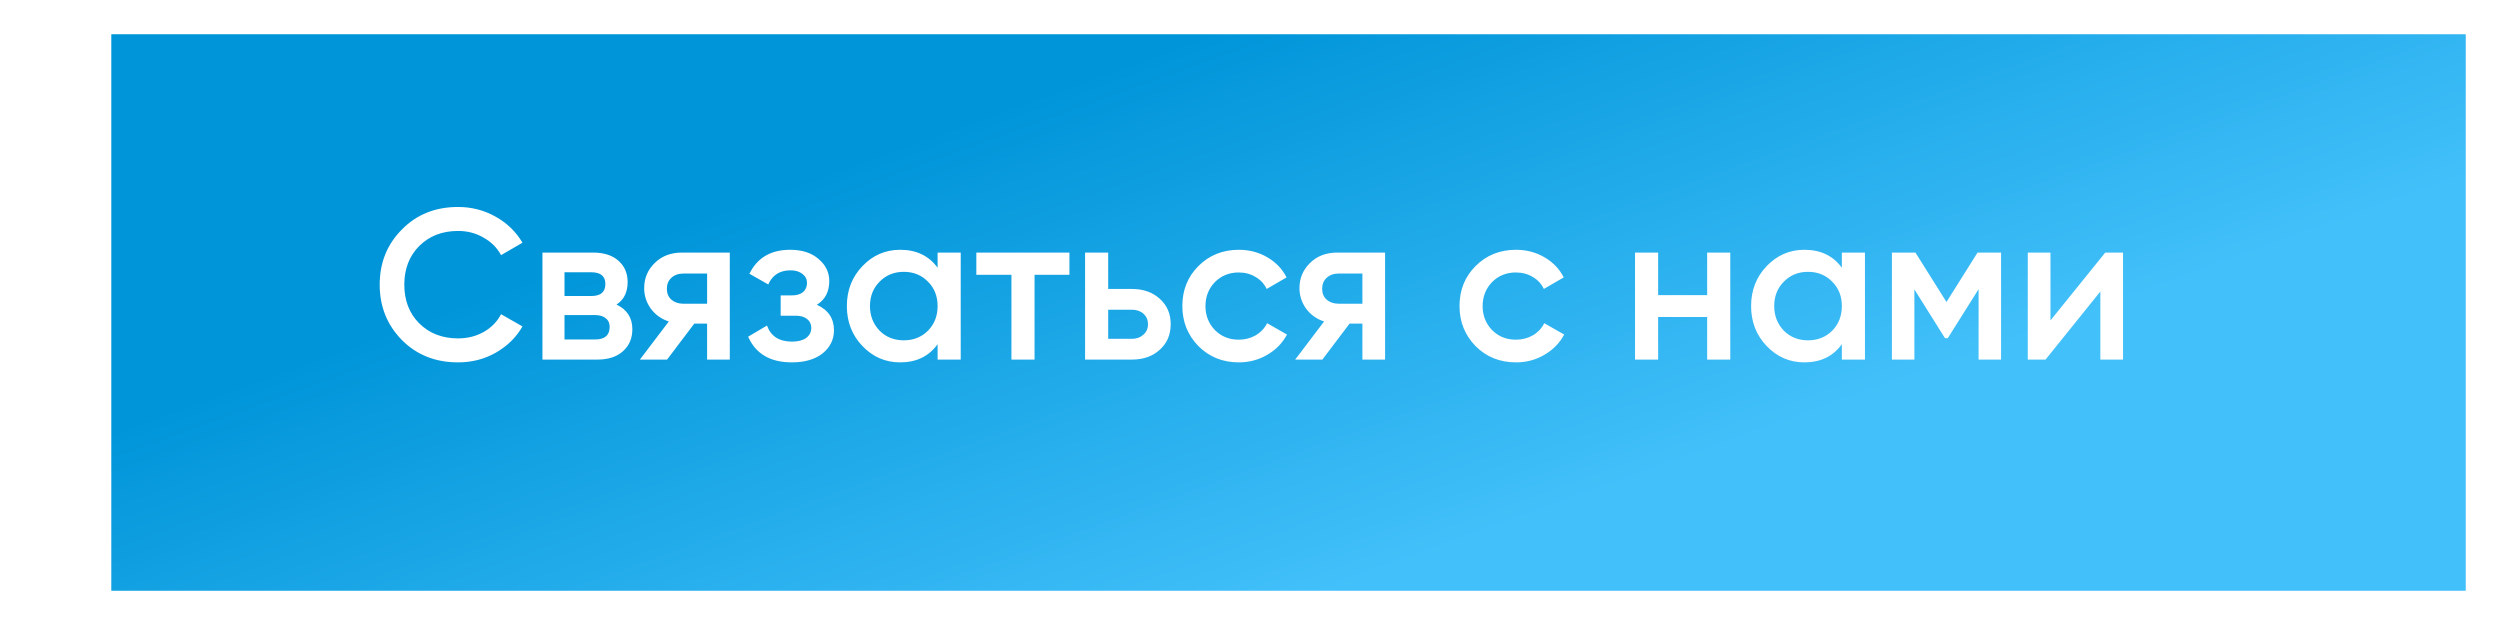<?xml version="1.0" encoding="UTF-8"?> <svg xmlns="http://www.w3.org/2000/svg" width="292" height="73" viewBox="0 0 292 73" fill="none"> <g filter="url(#filter0_dii)"> <rect x="6" width="275" height="65" fill="url(#paint0_linear)"></rect> </g> <g filter="url(#filter1_d)"> <path d="M50.498 39.325C47.864 39.325 45.681 38.458 43.948 36.725C42.214 34.958 41.348 32.8 41.348 30.25C41.348 27.683 42.214 25.533 43.948 23.8C45.664 22.05 47.848 21.175 50.498 21.175C52.081 21.175 53.539 21.55 54.873 22.3C56.223 23.05 57.273 24.067 58.023 25.35L55.523 26.8C55.056 25.933 54.373 25.25 53.473 24.75C52.589 24.233 51.598 23.975 50.498 23.975C48.648 23.975 47.131 24.567 45.948 25.75C44.798 26.917 44.223 28.417 44.223 30.25C44.223 32.083 44.798 33.583 45.948 34.75C47.131 35.933 48.648 36.525 50.498 36.525C51.598 36.525 52.598 36.275 53.498 35.775C54.398 35.258 55.073 34.567 55.523 33.7L58.023 35.125C57.306 36.392 56.264 37.417 54.898 38.2C53.581 38.95 52.114 39.325 50.498 39.325ZM69.008 32.575C70.242 33.158 70.858 34.117 70.858 35.45C70.858 36.517 70.492 37.375 69.758 38.025C69.041 38.675 68.041 39 66.758 39H60.358V26.5H66.258C67.525 26.5 68.516 26.817 69.233 27.45C69.95 28.083 70.308 28.917 70.308 29.95C70.308 31.133 69.875 32.008 69.008 32.575ZM66.058 28.8H62.933V31.575H66.058C67.158 31.575 67.708 31.108 67.708 30.175C67.708 29.258 67.158 28.8 66.058 28.8ZM62.933 36.65H66.508C67.641 36.65 68.208 36.158 68.208 35.175C68.208 34.742 68.058 34.408 67.758 34.175C67.458 33.925 67.041 33.8 66.508 33.8H62.933V36.65ZM76.665 26.5H82.24V39H79.59V34.8H78.09L74.915 39H71.74L75.115 34.55C74.249 34.267 73.549 33.767 73.015 33.05C72.499 32.333 72.24 31.533 72.24 30.65C72.24 29.5 72.649 28.525 73.465 27.725C74.282 26.908 75.349 26.5 76.665 26.5ZM76.815 32.475H79.59V28.95H76.815C76.249 28.95 75.782 29.117 75.415 29.45C75.065 29.767 74.89 30.192 74.89 30.725C74.89 31.258 75.065 31.683 75.415 32C75.782 32.317 76.249 32.475 76.815 32.475ZM92.408 32.6C93.741 33.2 94.408 34.192 94.408 35.575C94.408 36.658 93.966 37.558 93.083 38.275C92.199 38.975 90.999 39.325 89.483 39.325C86.966 39.325 85.266 38.325 84.383 36.325L86.583 35.025C87.033 36.275 88.008 36.9 89.508 36.9C90.208 36.9 90.758 36.758 91.158 36.475C91.558 36.175 91.758 35.783 91.758 35.3C91.758 34.867 91.599 34.525 91.283 34.275C90.966 34.008 90.524 33.875 89.958 33.875H88.183V31.5H89.508C90.058 31.5 90.483 31.375 90.783 31.125C91.099 30.858 91.258 30.5 91.258 30.05C91.258 29.617 91.083 29.267 90.733 29C90.383 28.717 89.916 28.575 89.333 28.575C88.083 28.575 87.216 29.125 86.733 30.225L84.533 28.975C85.449 27.108 87.033 26.175 89.283 26.175C90.683 26.175 91.791 26.533 92.608 27.25C93.441 27.95 93.858 28.808 93.858 29.825C93.858 31.075 93.374 32 92.408 32.6ZM106.513 28.275V26.5H109.213V39H106.513V37.2C105.496 38.617 104.038 39.325 102.138 39.325C100.421 39.325 98.955 38.692 97.738 37.425C96.521 36.158 95.913 34.6 95.913 32.75C95.913 30.9 96.521 29.342 97.738 28.075C98.955 26.808 100.421 26.175 102.138 26.175C104.038 26.175 105.496 26.875 106.513 28.275ZM99.738 35.625C100.488 36.375 101.43 36.75 102.563 36.75C103.696 36.75 104.638 36.375 105.388 35.625C106.138 34.858 106.513 33.9 106.513 32.75C106.513 31.6 106.138 30.65 105.388 29.9C104.638 29.133 103.696 28.75 102.563 28.75C101.43 28.75 100.488 29.133 99.738 29.9C98.988 30.65 98.613 31.6 98.613 32.75C98.613 33.883 98.988 34.842 99.738 35.625ZM111.035 26.5H121.91V29.1H117.835V39H115.135V29.1H111.035V26.5ZM126.437 30.75H129.187C130.537 30.75 131.629 31.133 132.462 31.9C133.312 32.65 133.737 33.642 133.737 34.875C133.737 36.092 133.312 37.083 132.462 37.85C131.629 38.617 130.537 39 129.187 39H123.737V26.5H126.437V30.75ZM126.437 36.575H129.212C129.745 36.575 130.187 36.417 130.537 36.1C130.904 35.783 131.087 35.375 131.087 34.875C131.087 34.375 130.912 33.967 130.562 33.65C130.212 33.333 129.762 33.175 129.212 33.175H126.437V36.575ZM141.698 39.325C139.814 39.325 138.239 38.692 136.973 37.425C135.723 36.142 135.098 34.583 135.098 32.75C135.098 30.883 135.723 29.325 136.973 28.075C138.239 26.808 139.814 26.175 141.698 26.175C142.914 26.175 144.023 26.467 145.023 27.05C146.023 27.633 146.773 28.417 147.273 29.4L144.948 30.75C144.664 30.15 144.231 29.683 143.648 29.35C143.081 29 142.423 28.825 141.673 28.825C140.573 28.825 139.648 29.2 138.898 29.95C138.164 30.717 137.798 31.65 137.798 32.75C137.798 33.85 138.164 34.783 138.898 35.55C139.648 36.3 140.573 36.675 141.673 36.675C142.406 36.675 143.064 36.508 143.648 36.175C144.248 35.825 144.698 35.35 144.998 34.75L147.323 36.075C146.789 37.075 146.014 37.867 144.998 38.45C143.998 39.033 142.898 39.325 141.698 39.325ZM153.203 26.5H158.778V39H156.128V34.8H154.628L151.453 39H148.278L151.653 34.55C150.787 34.267 150.087 33.767 149.553 33.05C149.037 32.333 148.778 31.533 148.778 30.65C148.778 29.5 149.187 28.525 150.003 27.725C150.82 26.908 151.887 26.5 153.203 26.5ZM153.353 32.475H156.128V28.95H153.353C152.787 28.95 152.32 29.117 151.953 29.45C151.603 29.767 151.428 30.192 151.428 30.725C151.428 31.258 151.603 31.683 151.953 32C152.32 32.317 152.787 32.475 153.353 32.475ZM174.071 39.325C172.187 39.325 170.612 38.692 169.346 37.425C168.096 36.142 167.471 34.583 167.471 32.75C167.471 30.883 168.096 29.325 169.346 28.075C170.612 26.808 172.187 26.175 174.071 26.175C175.287 26.175 176.396 26.467 177.396 27.05C178.396 27.633 179.146 28.417 179.646 29.4L177.321 30.75C177.037 30.15 176.604 29.683 176.021 29.35C175.454 29 174.796 28.825 174.046 28.825C172.946 28.825 172.021 29.2 171.271 29.95C170.537 30.717 170.171 31.65 170.171 32.75C170.171 33.85 170.537 34.783 171.271 35.55C172.021 36.3 172.946 36.675 174.046 36.675C174.779 36.675 175.437 36.508 176.021 36.175C176.621 35.825 177.071 35.35 177.371 34.75L179.696 36.075C179.162 37.075 178.387 37.867 177.371 38.45C176.371 39.033 175.271 39.325 174.071 39.325ZM196.396 31.475V26.5H199.096V39H196.396V34.025H190.671V39H187.971V26.5H190.671V31.475H196.396ZM212.128 28.275V26.5H214.828V39H212.128V37.2C211.112 38.617 209.653 39.325 207.753 39.325C206.037 39.325 204.57 38.692 203.353 37.425C202.137 36.158 201.528 34.6 201.528 32.75C201.528 30.9 202.137 29.342 203.353 28.075C204.57 26.808 206.037 26.175 207.753 26.175C209.653 26.175 211.112 26.875 212.128 28.275ZM205.353 35.625C206.103 36.375 207.045 36.75 208.178 36.75C209.312 36.75 210.253 36.375 211.003 35.625C211.753 34.858 212.128 33.9 212.128 32.75C212.128 31.6 211.753 30.65 211.003 29.9C210.253 29.133 209.312 28.75 208.178 28.75C207.045 28.75 206.103 29.133 205.353 29.9C204.603 30.65 204.228 31.6 204.228 32.75C204.228 33.883 204.603 34.842 205.353 35.625ZM227.975 26.5H230.725V39H228.1V30.775L224.5 36.5H224.175L220.6 30.8V39H217.975V26.5H220.725L224.35 32.275L227.975 26.5ZM236.495 34.425L242.895 26.5H244.97V39H242.32V31.05L235.92 39H233.845V26.5H236.495V34.425Z" fill="white"></path> </g> <defs> <filter id="filter0_dii" x="2" y="-4" width="290" height="77" filterUnits="userSpaceOnUse" color-interpolation-filters="sRGB"> <feFlood flood-opacity="0" result="BackgroundImageFix"></feFlood> <feColorMatrix in="SourceAlpha" type="matrix" values="0 0 0 0 0 0 0 0 0 0 0 0 0 0 0 0 0 0 127 0"></feColorMatrix> <feOffset dx="7" dy="4"></feOffset> <feGaussianBlur stdDeviation="2"></feGaussianBlur> <feColorMatrix type="matrix" values="0 0 0 0 0 0 0 0 0 0 0 0 0 0 0 0 0 0 0.5 0"></feColorMatrix> <feBlend mode="normal" in2="BackgroundImageFix" result="effect1_dropShadow"></feBlend> <feBlend mode="normal" in="SourceGraphic" in2="effect1_dropShadow" result="shape"></feBlend> <feColorMatrix in="SourceAlpha" type="matrix" values="0 0 0 0 0 0 0 0 0 0 0 0 0 0 0 0 0 0 127 0" result="hardAlpha"></feColorMatrix> <feOffset dx="4" dy="4"></feOffset> <feGaussianBlur stdDeviation="20"></feGaussianBlur> <feComposite in2="hardAlpha" operator="arithmetic" k2="-1" k3="1"></feComposite> <feColorMatrix type="matrix" values="0 0 0 0 1 0 0 0 0 1 0 0 0 0 1 0 0 0 0.37 0"></feColorMatrix> <feBlend mode="normal" in2="shape" result="effect2_innerShadow"></feBlend> <feColorMatrix in="SourceAlpha" type="matrix" values="0 0 0 0 0 0 0 0 0 0 0 0 0 0 0 0 0 0 127 0" result="hardAlpha"></feColorMatrix> <feOffset dx="-4" dy="-4"></feOffset> <feGaussianBlur stdDeviation="7.5"></feGaussianBlur> <feComposite in2="hardAlpha" operator="arithmetic" k2="-1" k3="1"></feComposite> <feColorMatrix type="matrix" values="0 0 0 0 0.241 0 0 0 0 0.651 0 0 0 0 0.838 0 0 0 1 0"></feColorMatrix> <feBlend mode="normal" in2="effect2_innerShadow" result="effect3_innerShadow"></feBlend> </filter> <filter id="filter1_d" x="40.348" y="20.175" width="211.622" height="26.15" filterUnits="userSpaceOnUse" color-interpolation-filters="sRGB"> <feFlood flood-opacity="0" result="BackgroundImageFix"></feFlood> <feColorMatrix in="SourceAlpha" type="matrix" values="0 0 0 0 0 0 0 0 0 0 0 0 0 0 0 0 0 0 127 0"></feColorMatrix> <feOffset dx="3" dy="3"></feOffset> <feGaussianBlur stdDeviation="2"></feGaussianBlur> <feColorMatrix type="matrix" values="0 0 0 0 0 0 0 0 0 0 0 0 0 0 0 0 0 0 0.25 0"></feColorMatrix> <feBlend mode="normal" in2="BackgroundImageFix" result="effect1_dropShadow"></feBlend> <feBlend mode="normal" in="SourceGraphic" in2="effect1_dropShadow" result="shape"></feBlend> </filter> <linearGradient id="paint0_linear" x1="134" y1="-4.34599e-06" x2="156.503" y2="62.1" gradientUnits="userSpaceOnUse"> <stop stop-color="#0095D9"></stop> <stop offset="1" stop-color="#42C0FA"></stop> </linearGradient> </defs> </svg> 